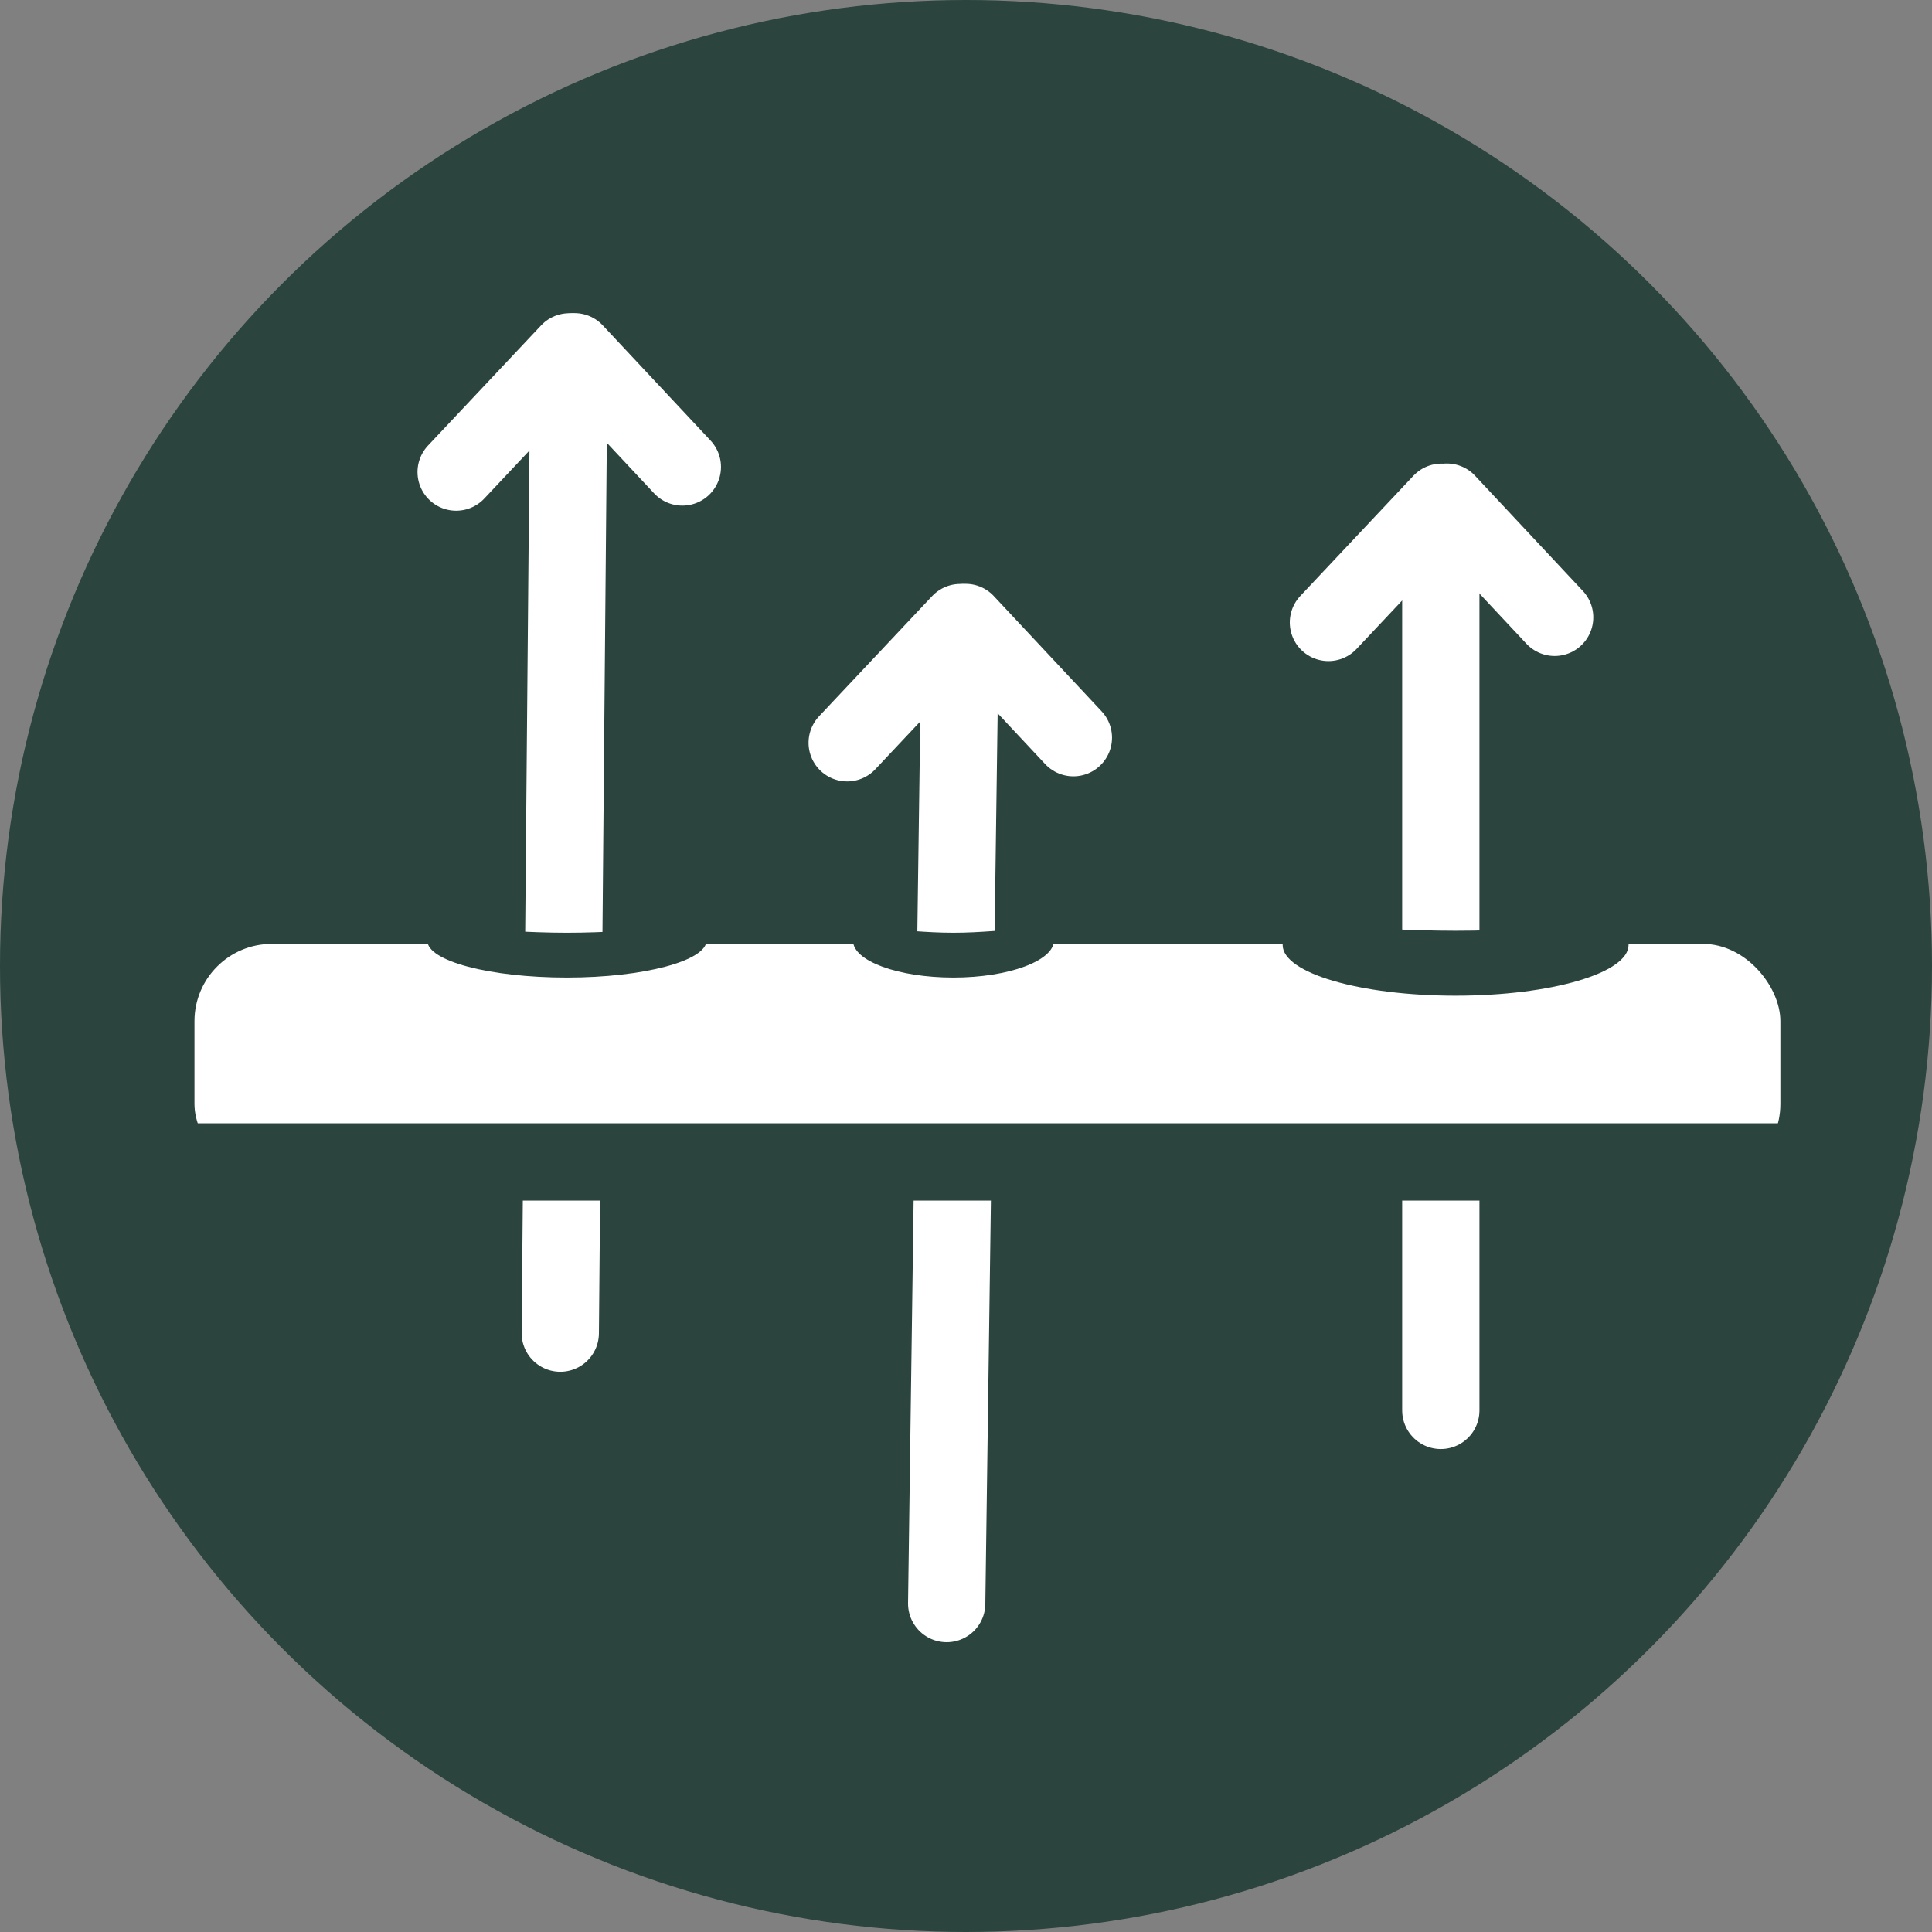 <svg xmlns="http://www.w3.org/2000/svg" width="50" height="50" viewBox="0 0 50 50"><rect x="0" y="0" width="50" height="50" fill="#808080" stroke="none"/><g data-name="Group 827" transform="translate(-1042 -2644)"><circle data-name="Ellipse 131" cx="25" cy="25" r="25" transform="translate(1042 2644)" fill="#2b443e"/><g data-name="Group 822"><g data-name="Group 821" fill="none" stroke="#fff" stroke-linecap="round" stroke-width="2"><g data-name="Group 811"><g data-name="Group 801"><path data-name="Path 520" d="M1076.38 2660.109l2.927-3.111"/><path data-name="Path 521" d="M1082.234 2659.977l-2.79-2.982"/></g><path data-name="Line 2391" d="M1079.288 2680.501v-22.174"/></g><g data-name="Group 812"><g data-name="Group 801"><path data-name="Path 520" d="M1063.925 2663.223l2.927-3.111"/><path data-name="Path 521" d="M1069.779 2663.091l-2.79-2.982"/></g><path data-name="Line 2391" d="M1066.5 2685.5l.333-24.06"/></g><g data-name="Group 813"><g data-name="Group 801"><path data-name="Path 520" d="M1053.805 2656.217l2.927-3.111"/><path data-name="Path 521" d="M1059.659 2656.085l-2.79-2.982"/></g><path data-name="Line 2391" d="M1056.5 2678.501l.213-24.066"/></g></g><g data-name="Group 823" transform="translate(-2.349 -2.572)"><rect data-name="Rectangle 935" width="41.043" height="6.143" rx="2" transform="translate(1049.382 2671)" fill="#fff"/><path data-name="Line 2392" fill="none" stroke="#2b443e" stroke-width="2" d="M1045.5 2676.643h47.698"/></g></g><path data-name="Path 10538" d="M1056.672 2668.139c2 0 3.613-.324 3.613.2s-1.618.96-3.613.96-3.613-.427-3.613-.955 1.618-.205 3.613-.205z" fill="#2b443e"/><path data-name="Path 10539" d="M1066.676 2668.139c1.434 0 2.6-.324 2.6.2s-1.17.96-2.6.96-2.6-.427-2.6-.955 1.162-.205 2.6-.205z" fill="#2b443e"/><path data-name="Path 10540" d="M1079.671 2668.088c2.472 0 4.476-.358 4.476.367s-2 1.313-4.476 1.313-4.476-.587-4.476-1.312 2-.368 4.476-.368z" fill="#2b443e"/></g></svg>